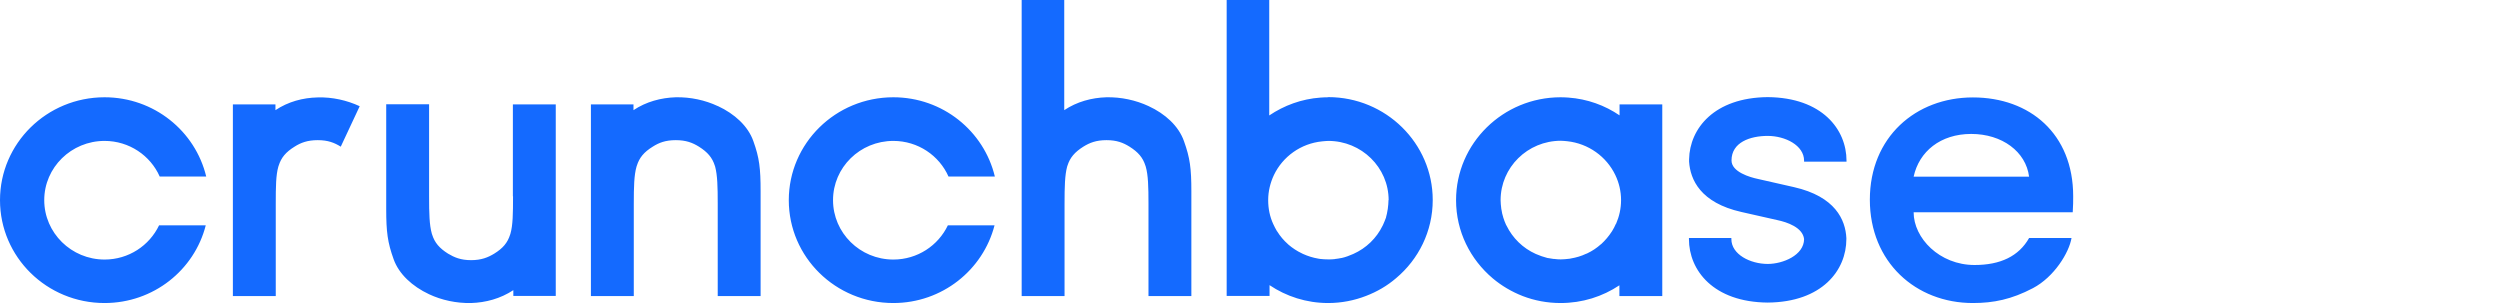 <svg viewBox="0 0 165 20" fill="none" xmlns="http://www.w3.org/2000/svg"><g clip-path="url(#a)" fill="#146AFF"><path d="M136.83 12.95C136.83 8.83 133.97 6.43 130.21 6.43 126.44 6.43 123.41 9.05 123.41 13.18 123.41 17.3 126.44 20 130.21 20 131.57 20 132.76 19.76 134.17 19.02 135.58 18.28 136.56 16.67 136.72 15.71H133.92C133.24 16.91 132.03 17.49 130.32 17.49 128 17.49 126.3 15.71 126.3 14.01H136.8C136.83 13.57 136.83 13.26 136.83 12.95ZM126.3 11.66C126.66 10 128.07 8.84 130.1 8.84 132.14 8.84 133.71 10.01 133.92 11.66H126.29 126.3ZM6.9 9.3C8.53 9.3 9.93 10.27 10.54 11.65H13.61C12.89 8.65 10.16 6.42 6.9 6.42 3.09 6.42 0 9.46 0 13.21 0 16.97 3.09 20 6.9 20 10.13 20 12.83 17.82 13.58 14.87H10.5C9.86 16.21 8.49 17.13 6.9 17.13 4.71 17.13 2.92 15.37 2.92 13.21 2.92 11.05 4.71 9.3 6.9 9.3ZM18.18 7.27V6.89H15.37V19.54H18.2V13.46C18.2 12.32 18.21 11.56 18.37 11 18.38 10.98 18.38 10.96 18.39 10.94 18.56 10.4 18.86 10.04 19.44 9.68 19.85 9.42 20.29 9.25 20.97 9.25 21.65 9.25 22.07 9.42 22.49 9.68L23.74 7.01C22.9 6.62 21.93 6.4 20.97 6.43 19.99 6.45 19.02 6.71 18.18 7.27L18.18 7.27ZM33.86 12.96C33.86 14.1 33.85 14.86 33.69 15.42 33.68 15.44 33.67 15.46 33.67 15.48 33.5 16.02 33.2 16.38 32.62 16.74 32.21 16.99 31.77 17.17 31.09 17.17 30.41 17.17 29.99 16.99 29.57 16.74 29 16.38 28.69 16.02 28.52 15.48 28.52 15.46 28.51 15.44 28.5 15.42 28.34 14.85 28.32 14.1 28.32 12.96V6.88H25.49V13.78C25.49 15.31 25.58 16 25.98 17.11 26.33 18.09 27.21 18.9 28.32 19.42 29.15 19.81 30.12 20.02 31.09 20 32.06 19.97 33.03 19.71 33.88 19.15V19.53H36.68V6.89H33.85V12.96L33.86 12.96ZM47.37 7C46.54 6.61 45.57 6.4 44.6 6.42 43.63 6.45 42.65 6.71 41.81 7.27V6.89H39V19.54H41.83V13.46C41.83 12.32 41.85 11.56 42.01 11 42.01 10.98 42.02 10.96 42.03 10.94 42.2 10.4 42.5 10.04 43.08 9.68 43.49 9.42 43.92 9.25 44.6 9.25 45.28 9.25 45.71 9.42 46.13 9.68 46.7 10.04 47.01 10.4 47.18 10.94 47.18 10.96 47.19 10.98 47.2 11 47.35 11.57 47.37 12.32 47.37 13.46V19.54H50.2V12.63C50.2 11.11 50.12 10.42 49.72 9.31 49.37 8.32 48.48 7.51 47.38 7H47.37ZM58.96 9.3C60.59 9.3 61.99 10.27 62.6 11.65H65.66C64.94 8.65 62.22 6.42 58.96 6.42 55.15 6.42 52.06 9.46 52.06 13.21 52.06 16.97 55.15 20 58.96 20 62.18 20 64.88 17.82 65.64 14.87H62.56C61.92 16.21 60.55 17.13 58.96 17.13 56.76 17.13 54.98 15.37 54.98 13.21 54.98 11.05 56.76 9.3 58.96 9.3ZM75.8 7C74.96 6.61 73.99 6.4 73.02 6.42 72.05 6.45 71.08 6.71 70.24 7.27V0H67.43V19.54H70.26V13.46C70.26 12.32 70.28 11.56 70.43 11 70.44 10.98 70.45 10.96 70.45 10.94 70.62 10.4 70.93 10.04 71.5 9.68 71.92 9.42 72.35 9.25 73.03 9.25 73.71 9.25 74.13 9.42 74.55 9.68 75.12 10.04 75.43 10.4 75.6 10.94 75.6 10.96 75.61 10.98 75.62 11 75.78 11.56 75.8 12.32 75.8 13.46V19.54H78.63V12.63C78.63 11.11 78.54 10.42 78.14 9.31 77.79 8.32 76.91 7.51 75.8 7H75.8ZM87.66 6.42C87.49 6.42 87.32 6.43 87.16 6.44 85.9 6.53 84.75 6.96 83.77 7.62V0H80.96V19.53H83.79V18.82C84.89 19.56 86.22 20 87.66 20 88.54 20 89.39 19.83 90.16 19.53 90.89 19.25 91.56 18.86 92.14 18.36 93.62 17.12 94.56 15.27 94.56 13.2 94.56 9.46 91.47 6.41 87.66 6.41L87.66 6.42ZM91.64 13.21C91.64 13.39 91.62 13.57 91.6 13.73 91.6 13.78 91.59 13.81 91.58 13.86 91.56 14.02 91.52 14.18 91.48 14.33V14.35C91.42 14.52 91.35 14.68 91.28 14.84 91.27 14.86 91.26 14.88 91.25 14.9 90.85 15.72 90.17 16.38 89.32 16.76 89.07 16.87 88.81 16.97 88.54 17.03H88.52C88.4 17.06 88.27 17.07 88.15 17.09 88.13 17.09 88.11 17.09 88.1 17.1 87.96 17.12 87.81 17.12 87.67 17.12 87.49 17.12 87.31 17.11 87.13 17.09 87.09 17.08 87.05 17.07 87.01 17.07 86.65 17.01 86.31 16.9 86 16.76 85.97 16.75 85.95 16.74 85.92 16.72 85.6 16.57 85.3 16.37 85.03 16.14 85.03 16.13 85.01 16.12 85 16.11 84.73 15.87 84.49 15.59 84.3 15.28 84.3 15.27 84.29 15.27 84.28 15.26 84.19 15.1 84.1 14.94 84.03 14.78 83.81 14.3 83.7 13.77 83.7 13.21 83.7 12.62 83.84 12.06 84.08 11.55 84.66 10.34 85.85 9.47 87.26 9.33 87.39 9.32 87.53 9.3 87.67 9.3 89.86 9.3 91.65 11.05 91.65 13.21H91.64ZM116.67 6.41C113.14 6.44 111.52 8.48 111.48 10.51H111.48V10.67H111.48C111.56 11.86 112.23 13.38 114.93 13.99L117.32 14.53C117.93 14.66 118.98 15 119.07 15.78 119.06 16.85 117.67 17.42 116.67 17.42 115.52 17.42 114.27 16.79 114.27 15.78V15.71H111.47V15.78C111.47 17.84 113.08 19.94 116.67 19.97 120.26 19.94 121.86 17.84 121.86 15.78V15.71H121.86C121.8 14.51 121.13 12.97 118.4 12.35L116.02 11.81C115.5 11.7 114.28 11.35 114.28 10.59 114.28 9.39 115.51 8.97 116.67 8.97 117.82 8.97 119.07 9.59 119.07 10.61V10.67H121.87V10.61C121.87 8.54 120.26 6.44 116.67 6.41L116.67 6.41ZM106.9 7.62C105.92 6.95 104.76 6.53 103.51 6.44 103.34 6.43 103.17 6.42 103 6.42 99.2 6.42 96.1 9.46 96.1 13.21 96.1 15.28 97.04 17.12 98.52 18.37 99.1 18.86 99.78 19.26 100.5 19.54 101.28 19.84 102.12 20 103 20 104.44 20 105.77 19.57 106.88 18.83V19.54H109.71V6.89H106.89V7.62H106.9ZM106.65 14.77C106.58 14.94 106.49 15.1 106.4 15.25L106.38 15.28C106.18 15.59 105.95 15.86 105.68 16.11 105.67 16.12 105.65 16.12 105.65 16.13 105.38 16.37 105.08 16.57 104.76 16.72 104.73 16.73 104.71 16.75 104.68 16.75 104.37 16.9 104.03 17 103.67 17.06 103.63 17.07 103.59 17.08 103.55 17.08 103.37 17.1 103.19 17.12 103.01 17.12 102.87 17.12 102.72 17.11 102.58 17.09 102.57 17.09 102.55 17.09 102.53 17.09 102.41 17.07 102.28 17.05 102.16 17.03H102.14C101.87 16.96 101.61 16.87 101.36 16.76 100.51 16.38 99.83 15.71 99.43 14.89 99.42 14.87 99.41 14.85 99.4 14.84 99.33 14.68 99.26 14.51 99.21 14.34V14.33C99.16 14.17 99.12 14.02 99.1 13.85 99.09 13.81 99.08 13.77 99.08 13.73 99.06 13.56 99.04 13.38 99.04 13.21 99.04 11.05 100.82 9.29 103.02 9.29 103.16 9.29 103.29 9.31 103.43 9.32 104.84 9.47 106.03 10.34 106.61 11.55 106.85 12.05 106.99 12.61 106.99 13.21 106.99 13.76 106.87 14.29 106.66 14.77H106.65Z"/></g><defs><clipPath id="a"><path fill="#fff" d="M0 0H165V20H0z"/></clipPath></defs></svg>